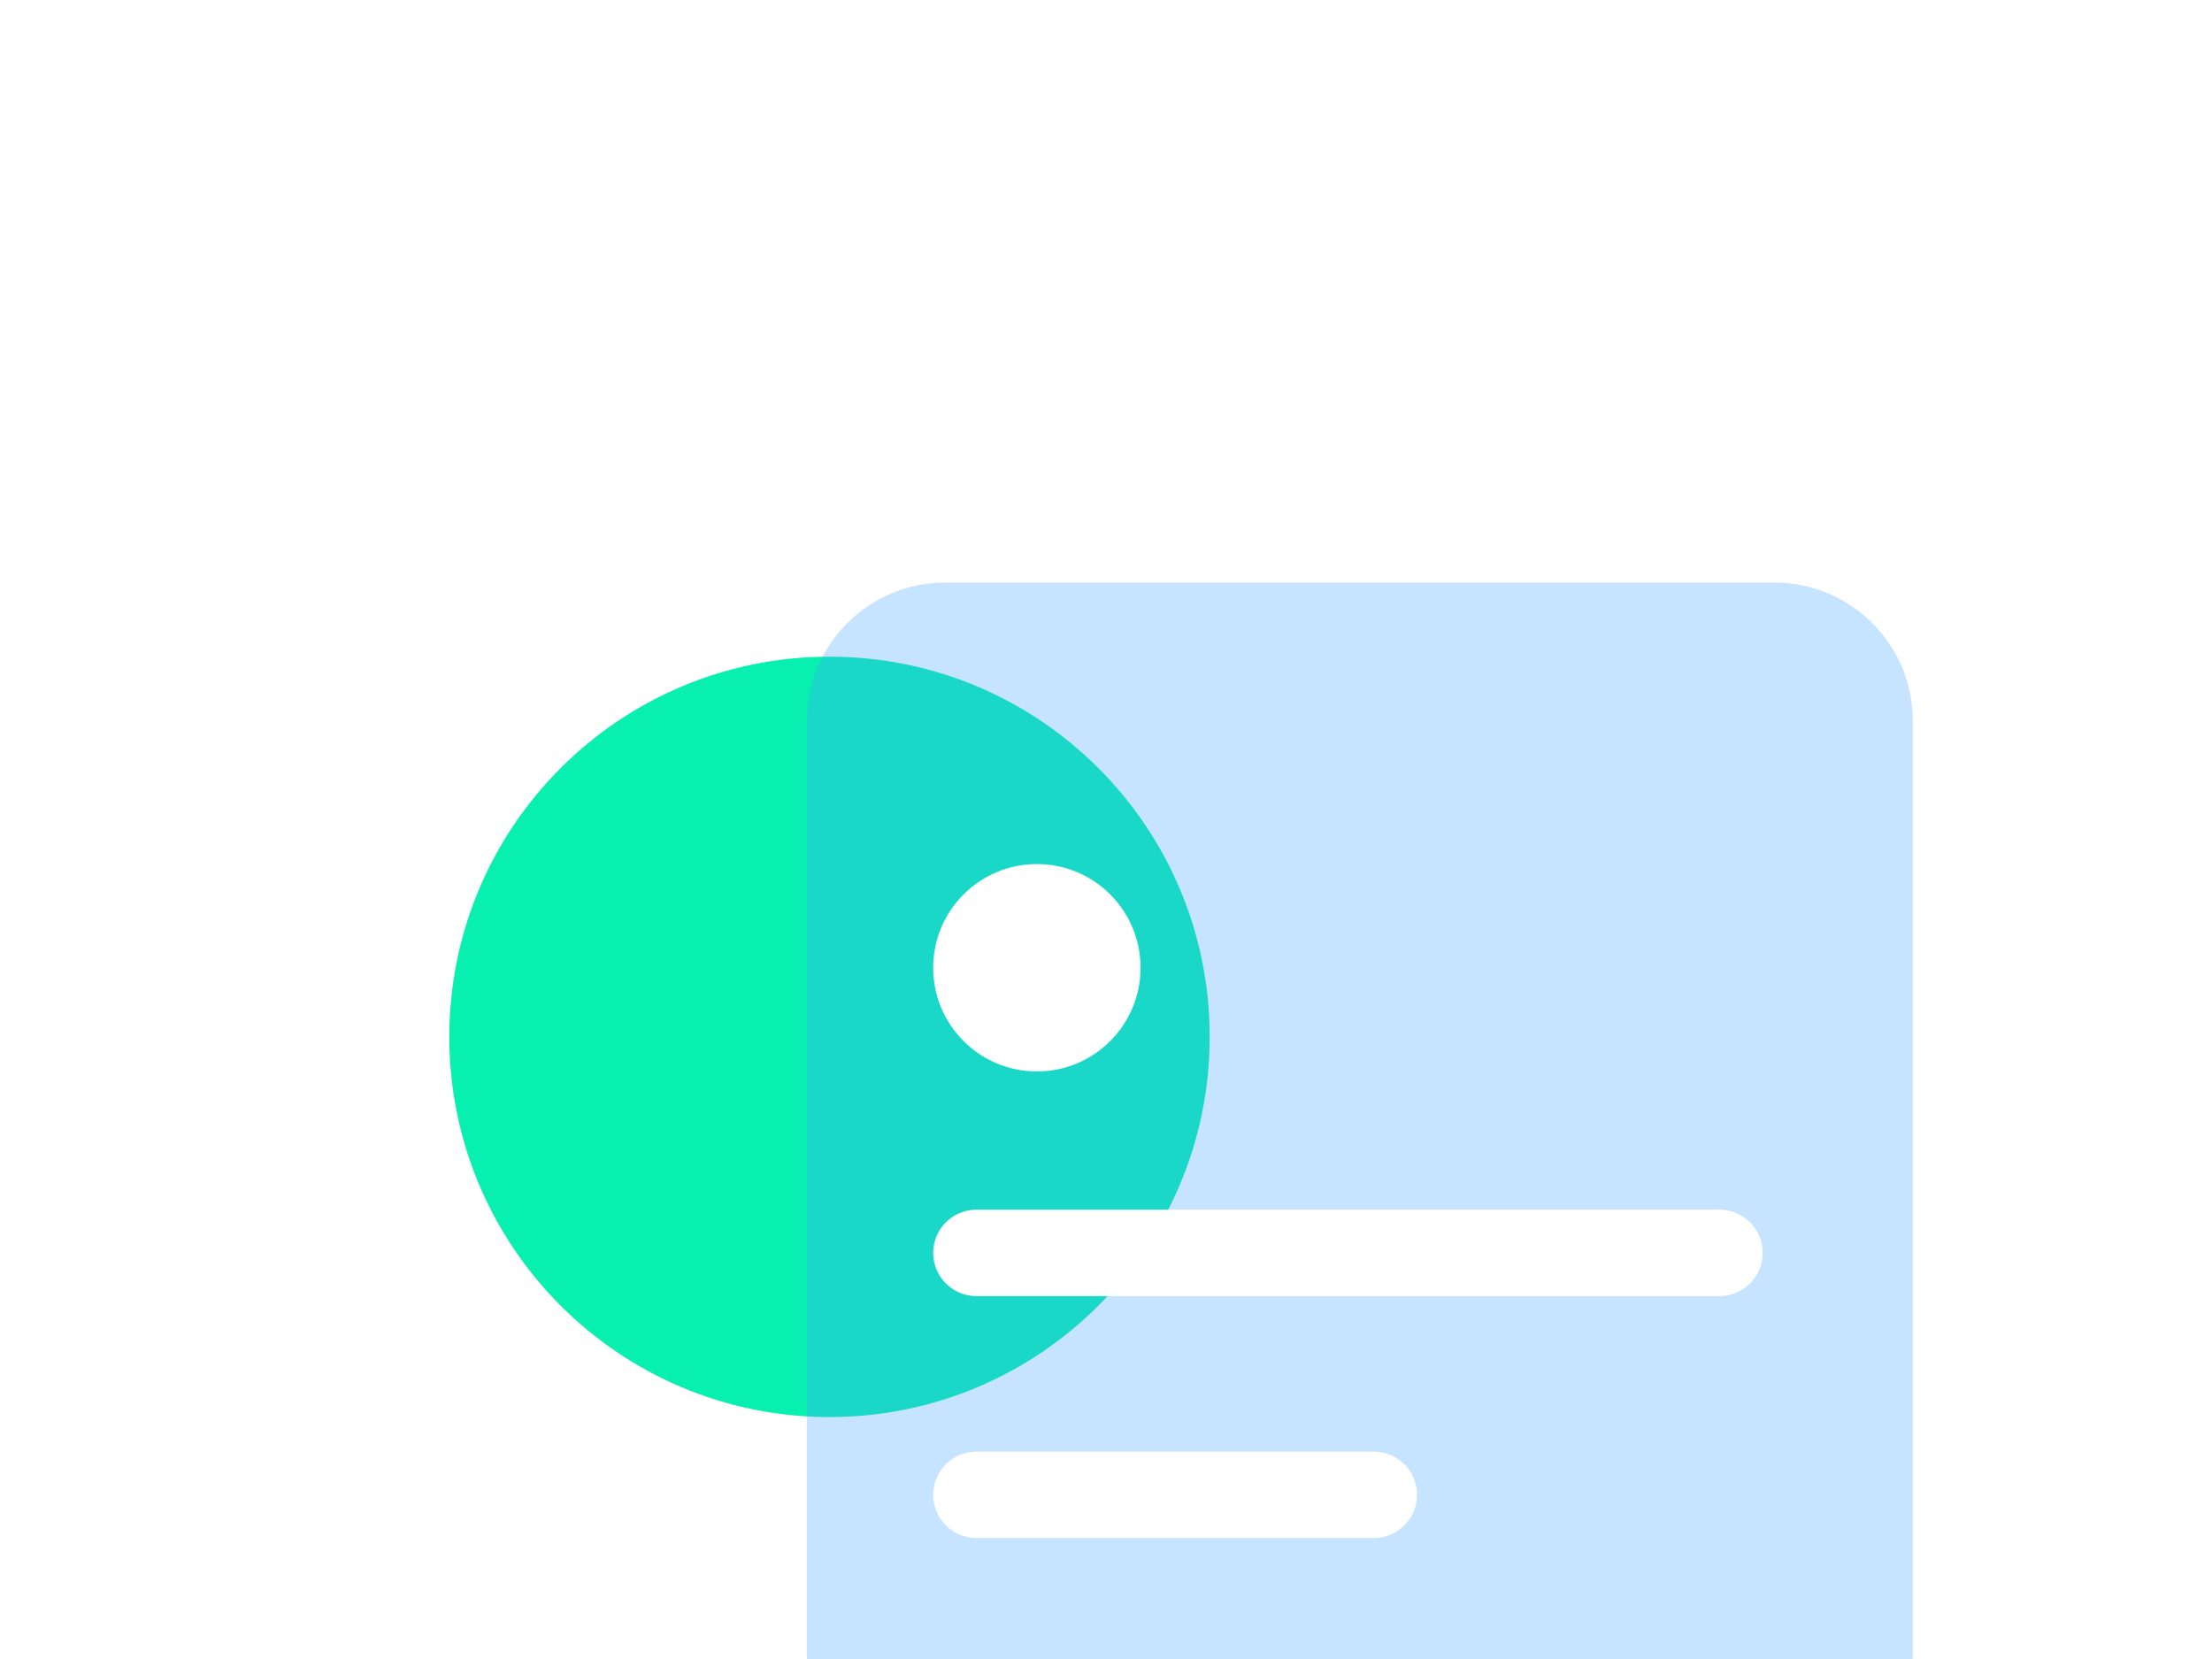 <svg width="80" height="60" viewBox="0 0 80 60" fill="none" xmlns="http://www.w3.org/2000/svg">
<path d="M30 51.25C37.594 51.25 43.75 45.094 43.75 37.5C43.75 29.906 37.594 23.75 30 23.75C22.406 23.75 16.25 29.906 16.25 37.5C16.25 45.094 22.406 51.25 30 51.25Z" fill="#08F0AF"/>
<g filter="url(#filter0_iii_152_15338)">
<path d="M23.75 12.5C23.75 9.739 25.989 7.5 28.75 7.5H58.75C61.511 7.5 63.75 9.739 63.75 12.5V46.25C63.75 49.011 61.511 51.25 58.75 51.25H28.75C25.989 51.25 23.75 49.011 23.75 46.25V12.5Z" fill="#40A0FF" fill-opacity="0.3"/>
</g>
<g filter="url(#filter1_di_152_15338)">
<path d="M36.25 16.25C36.25 14.179 34.571 12.5 32.5 12.5C30.429 12.5 28.75 14.179 28.75 16.25C28.75 18.321 30.429 20 32.5 20C34.571 20 36.25 18.321 36.25 16.25Z" fill="white"/>
</g>
<g filter="url(#filter2_di_152_15338)">
<path d="M44.687 33.75H30.313C29.45 33.75 28.75 34.45 28.75 35.312C28.75 36.175 29.45 36.875 30.313 36.875H44.687C45.55 36.875 46.25 36.175 46.25 35.312C46.25 34.45 45.55 33.75 44.687 33.75Z" fill="white"/>
</g>
<g filter="url(#filter3_di_152_15338)">
<path d="M57.187 25H30.313C29.45 25 28.75 25.7 28.75 26.562C28.75 27.425 29.45 28.125 30.313 28.125H57.187C58.05 28.125 58.75 27.425 58.75 26.562C58.75 25.7 58.05 25 57.187 25Z" fill="white"/>
</g>
<g filter="url(#filter4_di_152_15338)">
<path d="M57.187 42.5H30.313C29.45 42.5 28.75 43.2 28.75 44.062C28.75 44.925 29.45 45.625 30.313 45.625H57.187C58.05 45.625 58.75 44.925 58.75 44.062C58.75 43.2 58.05 42.5 57.187 42.5Z" fill="white"/>
</g>
<defs>
<filter id="filter0_iii_152_15338" x="23.75" y="4.107" width="45.429" height="60.714" filterUnits="userSpaceOnUse" color-interpolation-filters="sRGB">
<feFlood flood-opacity="0" result="BackgroundImageFix"/>
<feBlend mode="normal" in="SourceGraphic" in2="BackgroundImageFix" result="shape"/>
<feColorMatrix in="SourceAlpha" type="matrix" values="0 0 0 0 0 0 0 0 0 0 0 0 0 0 0 0 0 0 127 0" result="hardAlpha"/>
<feOffset dx="5.429" dy="13.571"/>
<feGaussianBlur stdDeviation="8.951"/>
<feComposite in2="hardAlpha" operator="arithmetic" k2="-1" k3="1"/>
<feColorMatrix type="matrix" values="0 0 0 0 1 0 0 0 0 1 0 0 0 0 1 0 0 0 0.25 0"/>
<feBlend mode="normal" in2="shape" result="effect1_innerShadow_152_15338"/>
<feColorMatrix in="SourceAlpha" type="matrix" values="0 0 0 0 0 0 0 0 0 0 0 0 0 0 0 0 0 0 127 0" result="hardAlpha"/>
<feOffset dy="3.393"/>
<feGaussianBlur stdDeviation="3.393"/>
<feComposite in2="hardAlpha" operator="arithmetic" k2="-1" k3="1"/>
<feColorMatrix type="matrix" values="0 0 0 0 1 0 0 0 0 1 0 0 0 0 1 0 0 0 0.2 0"/>
<feBlend mode="normal" in2="effect1_innerShadow_152_15338" result="effect2_innerShadow_152_15338"/>
<feColorMatrix in="SourceAlpha" type="matrix" values="0 0 0 0 0 0 0 0 0 0 0 0 0 0 0 0 0 0 127 0" result="hardAlpha"/>
<feOffset dy="-3.393"/>
<feGaussianBlur stdDeviation="3.393"/>
<feComposite in2="hardAlpha" operator="arithmetic" k2="-1" k3="1"/>
<feColorMatrix type="matrix" values="0 0 0 0 0.104 0 0 0 0 0.528 0 0 0 0 0.921 0 0 0 0.16 0"/>
<feBlend mode="normal" in2="effect2_innerShadow_152_15338" result="effect3_innerShadow_152_15338"/>
</filter>
<filter id="filter1_di_152_15338" x="28.75" y="12.5" width="12.5" height="20" filterUnits="userSpaceOnUse" color-interpolation-filters="sRGB">
<feFlood flood-opacity="0" result="BackgroundImageFix"/>
<feColorMatrix in="SourceAlpha" type="matrix" values="0 0 0 0 0 0 0 0 0 0 0 0 0 0 0 0 0 0 127 0" result="hardAlpha"/>
<feOffset dy="6.25"/>
<feColorMatrix type="matrix" values="0 0 0 0 0.184 0 0 0 0 0.608 0 0 0 0 1 0 0 0 0.3 0"/>
<feBlend mode="normal" in2="BackgroundImageFix" result="effect1_dropShadow_152_15338"/>
<feBlend mode="normal" in="SourceGraphic" in2="effect1_dropShadow_152_15338" result="shape"/>
<feColorMatrix in="SourceAlpha" type="matrix" values="0 0 0 0 0 0 0 0 0 0 0 0 0 0 0 0 0 0 127 0" result="hardAlpha"/>
<feOffset dx="5" dy="12.5"/>
<feGaussianBlur stdDeviation="8.245"/>
<feComposite in2="hardAlpha" operator="arithmetic" k2="-1" k3="1"/>
<feColorMatrix type="matrix" values="0 0 0 0 1 0 0 0 0 1 0 0 0 0 1 0 0 0 0.25 0"/>
<feBlend mode="normal" in2="shape" result="effect2_innerShadow_152_15338"/>
</filter>
<filter id="filter2_di_152_15338" x="28.75" y="33.75" width="22.5" height="15.625" filterUnits="userSpaceOnUse" color-interpolation-filters="sRGB">
<feFlood flood-opacity="0" result="BackgroundImageFix"/>
<feColorMatrix in="SourceAlpha" type="matrix" values="0 0 0 0 0 0 0 0 0 0 0 0 0 0 0 0 0 0 127 0" result="hardAlpha"/>
<feOffset dy="6.25"/>
<feColorMatrix type="matrix" values="0 0 0 0 0.184 0 0 0 0 0.608 0 0 0 0 1 0 0 0 0.3 0"/>
<feBlend mode="normal" in2="BackgroundImageFix" result="effect1_dropShadow_152_15338"/>
<feBlend mode="normal" in="SourceGraphic" in2="effect1_dropShadow_152_15338" result="shape"/>
<feColorMatrix in="SourceAlpha" type="matrix" values="0 0 0 0 0 0 0 0 0 0 0 0 0 0 0 0 0 0 127 0" result="hardAlpha"/>
<feOffset dx="5" dy="12.5"/>
<feGaussianBlur stdDeviation="8.245"/>
<feComposite in2="hardAlpha" operator="arithmetic" k2="-1" k3="1"/>
<feColorMatrix type="matrix" values="0 0 0 0 1 0 0 0 0 1 0 0 0 0 1 0 0 0 0.25 0"/>
<feBlend mode="normal" in2="shape" result="effect2_innerShadow_152_15338"/>
</filter>
<filter id="filter3_di_152_15338" x="28.75" y="25" width="35" height="15.625" filterUnits="userSpaceOnUse" color-interpolation-filters="sRGB">
<feFlood flood-opacity="0" result="BackgroundImageFix"/>
<feColorMatrix in="SourceAlpha" type="matrix" values="0 0 0 0 0 0 0 0 0 0 0 0 0 0 0 0 0 0 127 0" result="hardAlpha"/>
<feOffset dy="6.25"/>
<feColorMatrix type="matrix" values="0 0 0 0 0.184 0 0 0 0 0.608 0 0 0 0 1 0 0 0 0.3 0"/>
<feBlend mode="normal" in2="BackgroundImageFix" result="effect1_dropShadow_152_15338"/>
<feBlend mode="normal" in="SourceGraphic" in2="effect1_dropShadow_152_15338" result="shape"/>
<feColorMatrix in="SourceAlpha" type="matrix" values="0 0 0 0 0 0 0 0 0 0 0 0 0 0 0 0 0 0 127 0" result="hardAlpha"/>
<feOffset dx="5" dy="12.5"/>
<feGaussianBlur stdDeviation="8.245"/>
<feComposite in2="hardAlpha" operator="arithmetic" k2="-1" k3="1"/>
<feColorMatrix type="matrix" values="0 0 0 0 1 0 0 0 0 1 0 0 0 0 1 0 0 0 0.25 0"/>
<feBlend mode="normal" in2="shape" result="effect2_innerShadow_152_15338"/>
</filter>
<filter id="filter4_di_152_15338" x="28.75" y="42.5" width="35" height="15.625" filterUnits="userSpaceOnUse" color-interpolation-filters="sRGB">
<feFlood flood-opacity="0" result="BackgroundImageFix"/>
<feColorMatrix in="SourceAlpha" type="matrix" values="0 0 0 0 0 0 0 0 0 0 0 0 0 0 0 0 0 0 127 0" result="hardAlpha"/>
<feOffset dy="6.25"/>
<feColorMatrix type="matrix" values="0 0 0 0 0.184 0 0 0 0 0.608 0 0 0 0 1 0 0 0 0.3 0"/>
<feBlend mode="normal" in2="BackgroundImageFix" result="effect1_dropShadow_152_15338"/>
<feBlend mode="normal" in="SourceGraphic" in2="effect1_dropShadow_152_15338" result="shape"/>
<feColorMatrix in="SourceAlpha" type="matrix" values="0 0 0 0 0 0 0 0 0 0 0 0 0 0 0 0 0 0 127 0" result="hardAlpha"/>
<feOffset dx="5" dy="12.5"/>
<feGaussianBlur stdDeviation="8.245"/>
<feComposite in2="hardAlpha" operator="arithmetic" k2="-1" k3="1"/>
<feColorMatrix type="matrix" values="0 0 0 0 1 0 0 0 0 1 0 0 0 0 1 0 0 0 0.25 0"/>
<feBlend mode="normal" in2="shape" result="effect2_innerShadow_152_15338"/>
</filter>
</defs>
</svg>
